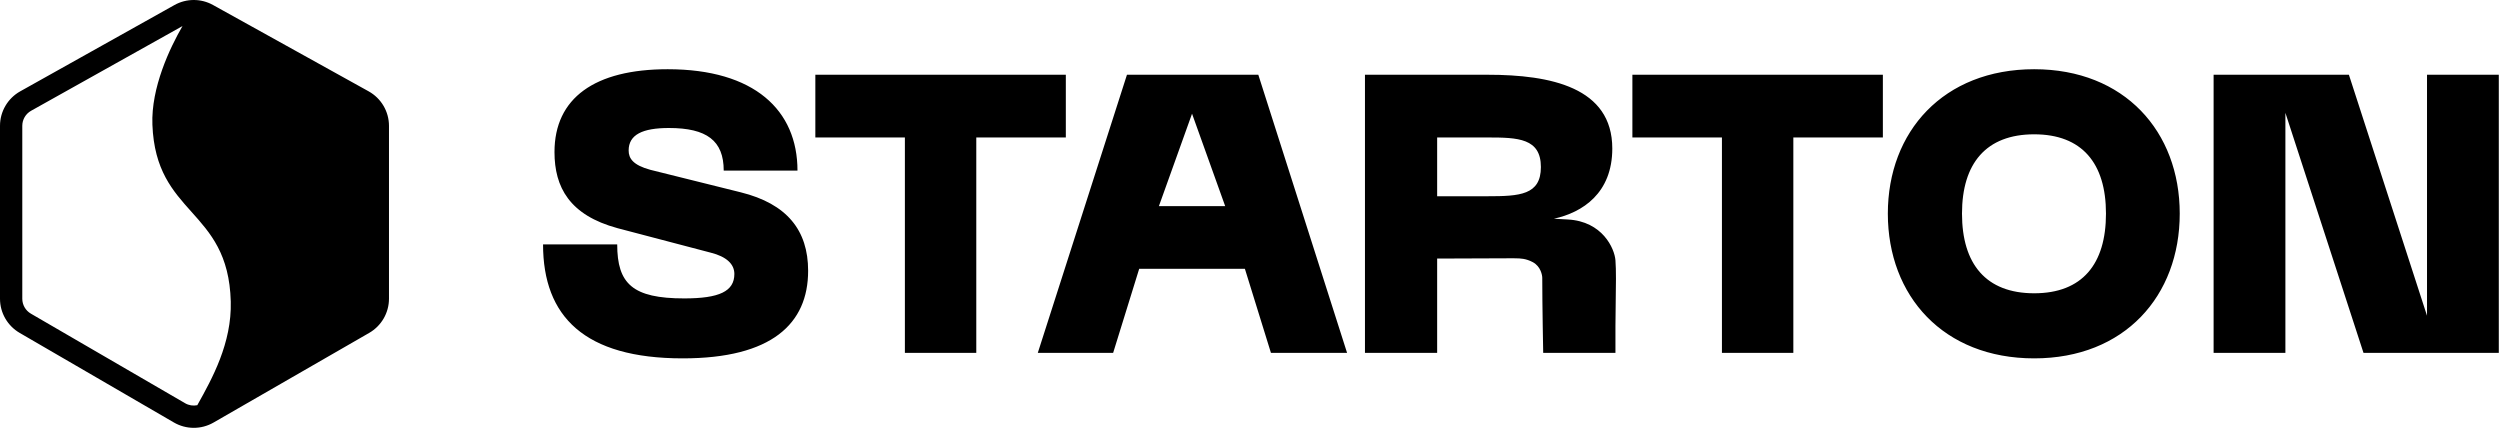 <svg width="1753" height="300" viewBox="0 0 1753 300" fill="none" xmlns="http://www.w3.org/2000/svg">
  <path fill-rule="evenodd" clip-rule="evenodd"
    d="M122.333 3.531C130.717 -1.16 140.934 -1.178 149.335 3.483L258.491 64.043C267.296 68.928 272.757 78.2 272.757 88.264V209.429C272.757 219.334 267.465 228.485 258.878 233.431L149.723 296.299C141.123 301.252 130.529 301.233 121.946 296.248L13.791 233.428C5.253 228.469 0 219.346 0 209.478V88.216C0 78.188 5.423 68.943 14.179 64.044L122.333 3.531ZM21.815 77.67L127.976 18.272C119.059 33.681 105.875 61.415 106.864 87.437C108.073 119.288 121.156 133.897 134.256 148.527C147.585 163.412 160.934 178.319 161.813 211.429C162.59 240.657 148.676 265.606 138.584 283.701L138.345 284.129C135.466 284.728 132.419 284.267 129.8 282.746L21.646 219.926C17.921 217.763 15.629 213.783 15.629 209.478V88.216C15.629 83.841 17.995 79.808 21.815 77.67ZM566.66 189.883C566.66 161.393 551.724 142.861 519.362 134.839L456.021 119.073C443.85 115.754 440.808 111.052 440.808 105.52C440.808 94.456 450.489 89.754 469.021 89.754C495.574 89.754 507.468 98.605 507.468 119.626H559.192C559.192 77.306 529.043 48.54 468.191 48.54C417.02 48.54 388.807 68.732 388.807 106.626C388.807 131.243 399.318 150.882 433.063 160.01L498.34 177.159C509.404 179.925 514.936 185.18 514.936 192.095C514.936 204.266 504.425 209.245 479.808 209.245C443.574 209.245 432.786 199.01 432.786 171.35H380.786C380.786 221.968 409.829 251.288 478.702 251.288C541.213 251.288 566.66 226.947 566.66 189.883ZM571.719 52.413V96.392H634.506V247.415H684.571V96.392H747.359V52.413H571.719ZM780.54 247.415H727.709L790.221 52.413H882.328L944.563 247.415H891.179L872.924 188.5H798.795L780.54 247.415ZM835.859 79.728L812.625 144.52H859.094L835.859 79.728ZM957.111 247.415H1007.73V181.308L1061.15 181.102C1061.61 181.117 1062.07 181.125 1062.54 181.132L1062.72 181.134C1066.06 181.182 1069.91 181.238 1074.78 183.816C1080.43 186.807 1081.43 193.122 1081.43 194.784C1081.43 214.253 1082.09 247.415 1082.09 247.415H1132.75V228.686C1132.75 223.458 1132.84 217.683 1132.93 211.935L1132.93 211.923C1133.11 200.501 1133.29 189.188 1132.75 182.486C1132.09 174.177 1123.64 155.232 1099.38 153.902L1089.6 153.371C1109.79 148.946 1130.54 135.392 1130.54 104.137C1130.54 61.264 1087.39 52.413 1043.13 52.413H957.111V247.415ZM1007.73 137.605V96.392H1043.13C1064.43 96.392 1080.47 96.945 1080.47 117.137C1080.47 136.775 1065.54 137.605 1043.13 137.605H1007.73ZM1144.63 96.392V52.413H1320.27V96.392H1257.49V247.415H1207.42V96.392H1144.63ZM1323.75 149.776C1323.75 207.585 1362.75 251.288 1426.36 251.288C1489.71 251.288 1528.43 207.585 1528.43 149.776C1528.43 92.243 1489.71 48.54 1426.36 48.54C1362.75 48.54 1323.75 92.243 1323.75 149.776ZM1375.75 149.776C1375.75 114.647 1392.62 94.179 1426.36 94.179C1459.83 94.179 1476.71 114.371 1476.71 149.776C1476.71 185.18 1460.11 205.649 1426.36 205.649C1392.62 205.649 1375.75 185.18 1375.75 149.776ZM1602.52 247.415H1552.18V52.413H1647.05L1701.82 221.374V52.413H1752.16V247.415H1657.28L1602.52 79.118V247.415Z"
    fill="black" />
</svg>